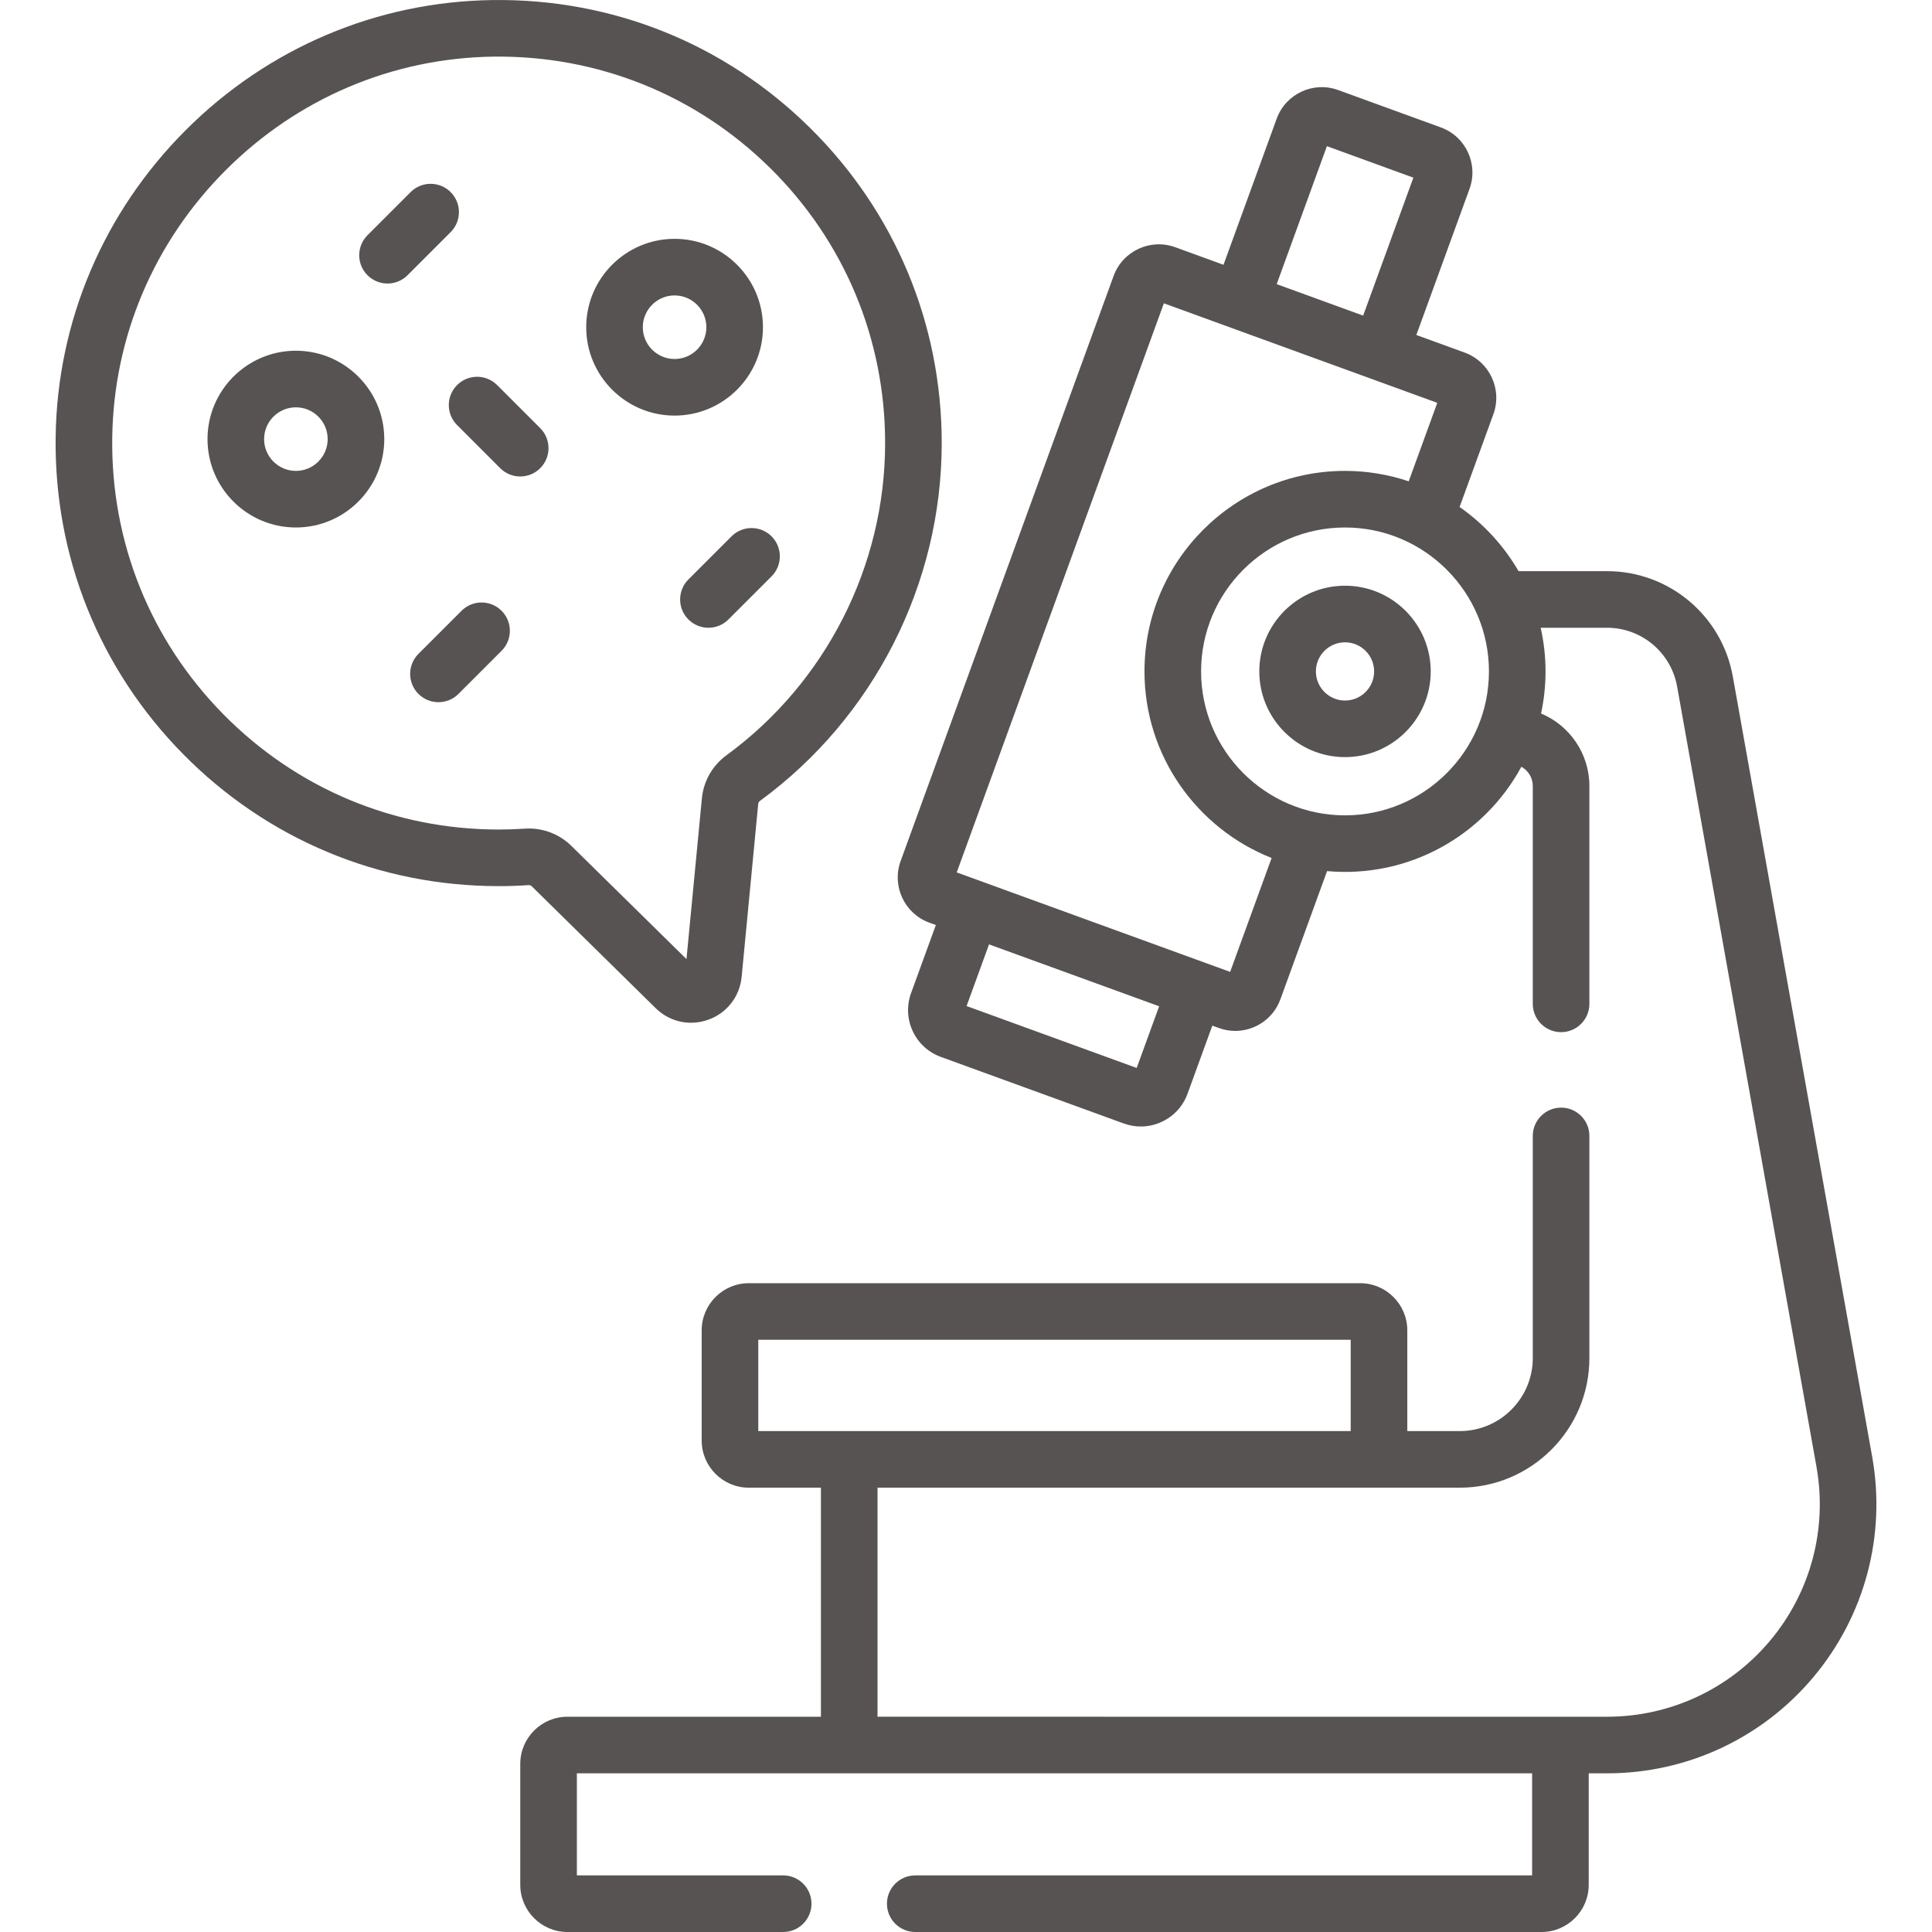 <svg xmlns="http://www.w3.org/2000/svg" width="512" height="512" viewBox="0 0 512 512" fill="none"><path d="M140.899 234.857L173.752 267.17C176.325 269.7 179.68 271.04 183.126 271.04C184.675 271.04 186.242 270.769 187.766 270.215C192.681 268.426 196.044 264.081 196.543 258.875L200.939 213.006C200.966 212.715 201.119 212.449 201.356 212.276C231.544 190.217 249.567 154.756 249.567 117.418C249.567 85.746 237.147 56.055 214.593 33.814C192.044 11.577 162.223 -0.427 130.481 0.014C99.885 0.44 71.027 12.683 49.221 34.489C27.415 56.295 15.172 85.154 14.746 115.749C14.305 147.441 26.309 177.312 48.546 199.861C70.787 222.414 100.479 234.834 132.15 234.834C134.804 234.834 137.489 234.744 140.129 234.567C140.417 234.549 140.691 234.652 140.899 234.857ZM132.151 219.832C104.525 219.832 78.627 208.998 59.226 189.326C39.83 169.658 29.36 143.601 29.745 115.955C30.115 89.287 40.8 64.121 59.827 45.093C78.855 26.065 104.021 15.382 130.689 15.01C158.315 14.638 184.392 25.095 204.06 44.492C223.732 63.892 234.566 89.79 234.566 117.416C234.566 149.985 218.842 180.918 192.504 200.164C188.811 202.864 186.442 207.022 186.006 211.574L181.923 254.169L151.415 224.163C148.41 221.208 144.368 219.563 140.189 219.563C139.835 219.563 139.479 219.575 139.123 219.599C136.818 219.753 134.471 219.832 132.151 219.832Z" fill="#585353"></path><path d="M496.147 386.052L459.217 179.29C456.322 163.106 442.291 151.36 425.854 151.36H402.436C398.524 144.615 393.177 138.808 386.808 134.357L395.763 109.766C398.165 103.165 394.746 95.838 388.141 93.433L375.346 88.775L389.435 50.064C391.839 43.462 388.442 36.171 381.837 33.767L354.627 23.864C348.023 21.461 340.734 24.859 338.331 31.463L324.241 70.173L311.441 65.514C304.847 63.114 297.529 66.525 295.117 73.126L238.676 228.188C236.276 234.791 239.691 242.117 246.29 244.52L248.007 245.145L241.444 263.176C240.239 266.489 240.395 270.072 241.884 273.267C243.374 276.462 246.019 278.886 249.331 280.091L297.797 297.731C299.271 298.267 300.797 298.534 302.319 298.534C304.219 298.534 306.114 298.118 307.888 297.291C311.083 295.801 313.506 293.156 314.712 289.844L321.278 271.804L322.988 272.426C324.412 272.946 325.887 273.205 327.359 273.205C332.442 273.205 337.403 270.089 339.319 264.818L351.688 230.853C373.339 232.781 393.258 221.49 403.184 203.197C404.982 204.191 406.203 206.105 406.203 208.301V266.031C406.203 270.173 409.56 273.531 413.703 273.531C417.846 273.531 421.203 270.173 421.203 266.031V208.3C421.203 199.658 415.91 192.231 408.397 189.082C409.168 185.484 409.584 181.757 409.584 177.932C409.584 173.957 409.131 170.088 408.3 166.36H425.853C435.015 166.36 442.837 172.908 444.451 181.929L481.381 388.689C484.32 405.151 479.85 421.947 469.113 434.771C458.376 447.595 442.627 454.951 425.904 454.951C418.536 454.951 239.915 454.949 232.553 454.949V394.255C235.637 394.255 358.604 394.252 386.853 394.252C405.794 394.252 421.204 378.843 421.204 359.902V301.032C421.204 296.89 417.847 293.532 413.704 293.532C409.561 293.532 406.204 296.89 406.204 301.032V359.902C406.204 370.572 397.523 379.252 386.853 379.252H372.949V352.557C372.949 345.664 367.342 340.057 360.449 340.057H198.453C191.56 340.057 185.953 345.664 185.953 352.557V381.756C185.953 388.649 191.56 394.256 198.453 394.256H217.554V454.95H150.376C143.483 454.95 137.876 460.557 137.876 467.45V499.5C137.876 506.393 143.483 512 150.376 512H207.552C211.695 512 215.052 508.642 215.052 504.5C215.052 500.358 211.695 497 207.552 497H152.876V469.948C177.698 469.948 383.787 469.95 406.026 469.95V497H242.552C238.409 497 235.052 500.358 235.052 504.5C235.052 508.642 238.409 512 242.552 512H408.527C415.42 512 421.027 506.393 421.027 499.5V469.95H425.905C447.079 469.95 467.02 460.637 480.615 444.399C494.208 428.163 499.869 406.896 496.147 386.052ZM351.644 38.741L374.558 47.08L361.249 83.644L338.336 75.303L351.644 38.741ZM301.234 283.018L256.156 266.611L262.103 250.272L307.183 266.674L301.234 283.018ZM326 257.558C312.871 252.781 262.472 234.444 253.543 231.196L308.438 80.383C315.151 82.827 380.894 106.758 380.894 106.758L373.321 127.554C368.014 125.771 362.342 124.79 356.441 124.79C327.138 124.79 303.298 148.63 303.298 177.933C303.298 200.372 317.285 219.594 336.992 227.374L326 257.558ZM356.442 216.076C335.41 216.076 318.299 198.965 318.299 177.933C318.299 156.901 335.409 139.79 356.442 139.79C377.475 139.79 394.586 156.901 394.586 177.933C394.586 198.965 377.474 216.076 356.442 216.076ZM200.953 355.055H357.949V379.25C357.088 379.25 225.635 379.253 200.953 379.253V355.055Z" fill="#585353"></path><path d="M356.442 155.218C343.918 155.218 333.728 165.407 333.728 177.932C333.728 190.457 343.917 200.646 356.442 200.646C368.967 200.646 379.157 190.457 379.157 177.932C379.157 165.407 368.967 155.218 356.442 155.218ZM356.442 185.647C352.188 185.647 348.728 182.187 348.728 177.933C348.728 173.679 352.188 170.219 356.442 170.219C360.696 170.219 364.157 173.679 364.157 177.933C364.157 182.187 360.696 185.647 356.442 185.647Z" fill="#585353"></path><path d="M178.772 110.137C191.687 110.137 202.194 99.63 202.194 86.715C202.194 73.8 191.687 63.293 178.772 63.293C165.857 63.293 155.35 73.8 155.35 86.715C155.35 99.63 165.857 110.137 178.772 110.137ZM178.772 78.293C183.416 78.293 187.194 82.071 187.194 86.715C187.194 91.359 183.416 95.137 178.772 95.137C174.128 95.137 170.35 91.359 170.35 86.715C170.35 82.071 174.128 78.293 178.772 78.293Z" fill="#585353"></path><path d="M78.413 92.946C65.498 92.946 54.991 103.453 54.991 116.368C54.991 129.283 65.498 139.79 78.413 139.79C91.328 139.79 101.836 129.283 101.836 116.368C101.836 103.453 91.328 92.946 78.413 92.946ZM78.413 124.79C73.769 124.79 69.991 121.012 69.991 116.368C69.991 111.724 73.769 107.946 78.413 107.946C83.058 107.946 86.836 111.724 86.836 116.368C86.836 121.012 83.058 124.79 78.413 124.79Z" fill="#585353"></path><path d="M193.863 142.135L182.438 153.559C179.508 156.488 179.508 161.236 182.437 164.165C183.902 165.63 185.821 166.362 187.741 166.362C189.66 166.362 191.58 165.63 193.044 164.165L204.469 152.741C207.399 149.812 207.399 145.064 204.47 142.135C201.541 139.206 196.791 139.206 193.863 142.135Z" fill="#585353"></path><path d="M119.423 50.911C116.495 47.981 111.746 47.982 108.817 50.911L97.393 62.335C94.464 65.264 94.464 70.013 97.394 72.941C98.858 74.406 100.778 75.138 102.697 75.138C104.616 75.138 106.536 74.406 108.001 72.941L119.425 61.517C122.353 58.588 122.353 53.84 119.423 50.911Z" fill="#585353"></path><path d="M143.166 113.469L131.742 102.045C128.813 99.116 124.064 99.116 121.136 102.045C118.206 104.974 118.206 109.722 121.135 112.651L132.559 124.075C134.024 125.54 135.943 126.272 137.863 126.272C139.782 126.272 141.702 125.54 143.166 124.075C146.095 121.147 146.095 116.398 143.166 113.469Z" fill="#585353"></path><path d="M122.315 161.863L110.891 173.287C107.962 176.216 107.962 180.965 110.892 183.893C112.356 185.358 114.276 186.09 116.195 186.09C118.114 186.09 120.034 185.358 121.499 183.893L132.923 172.469C135.852 169.54 135.852 164.791 132.922 161.863C129.993 158.933 125.244 158.934 122.315 161.863Z" fill="#585353"></path></svg>